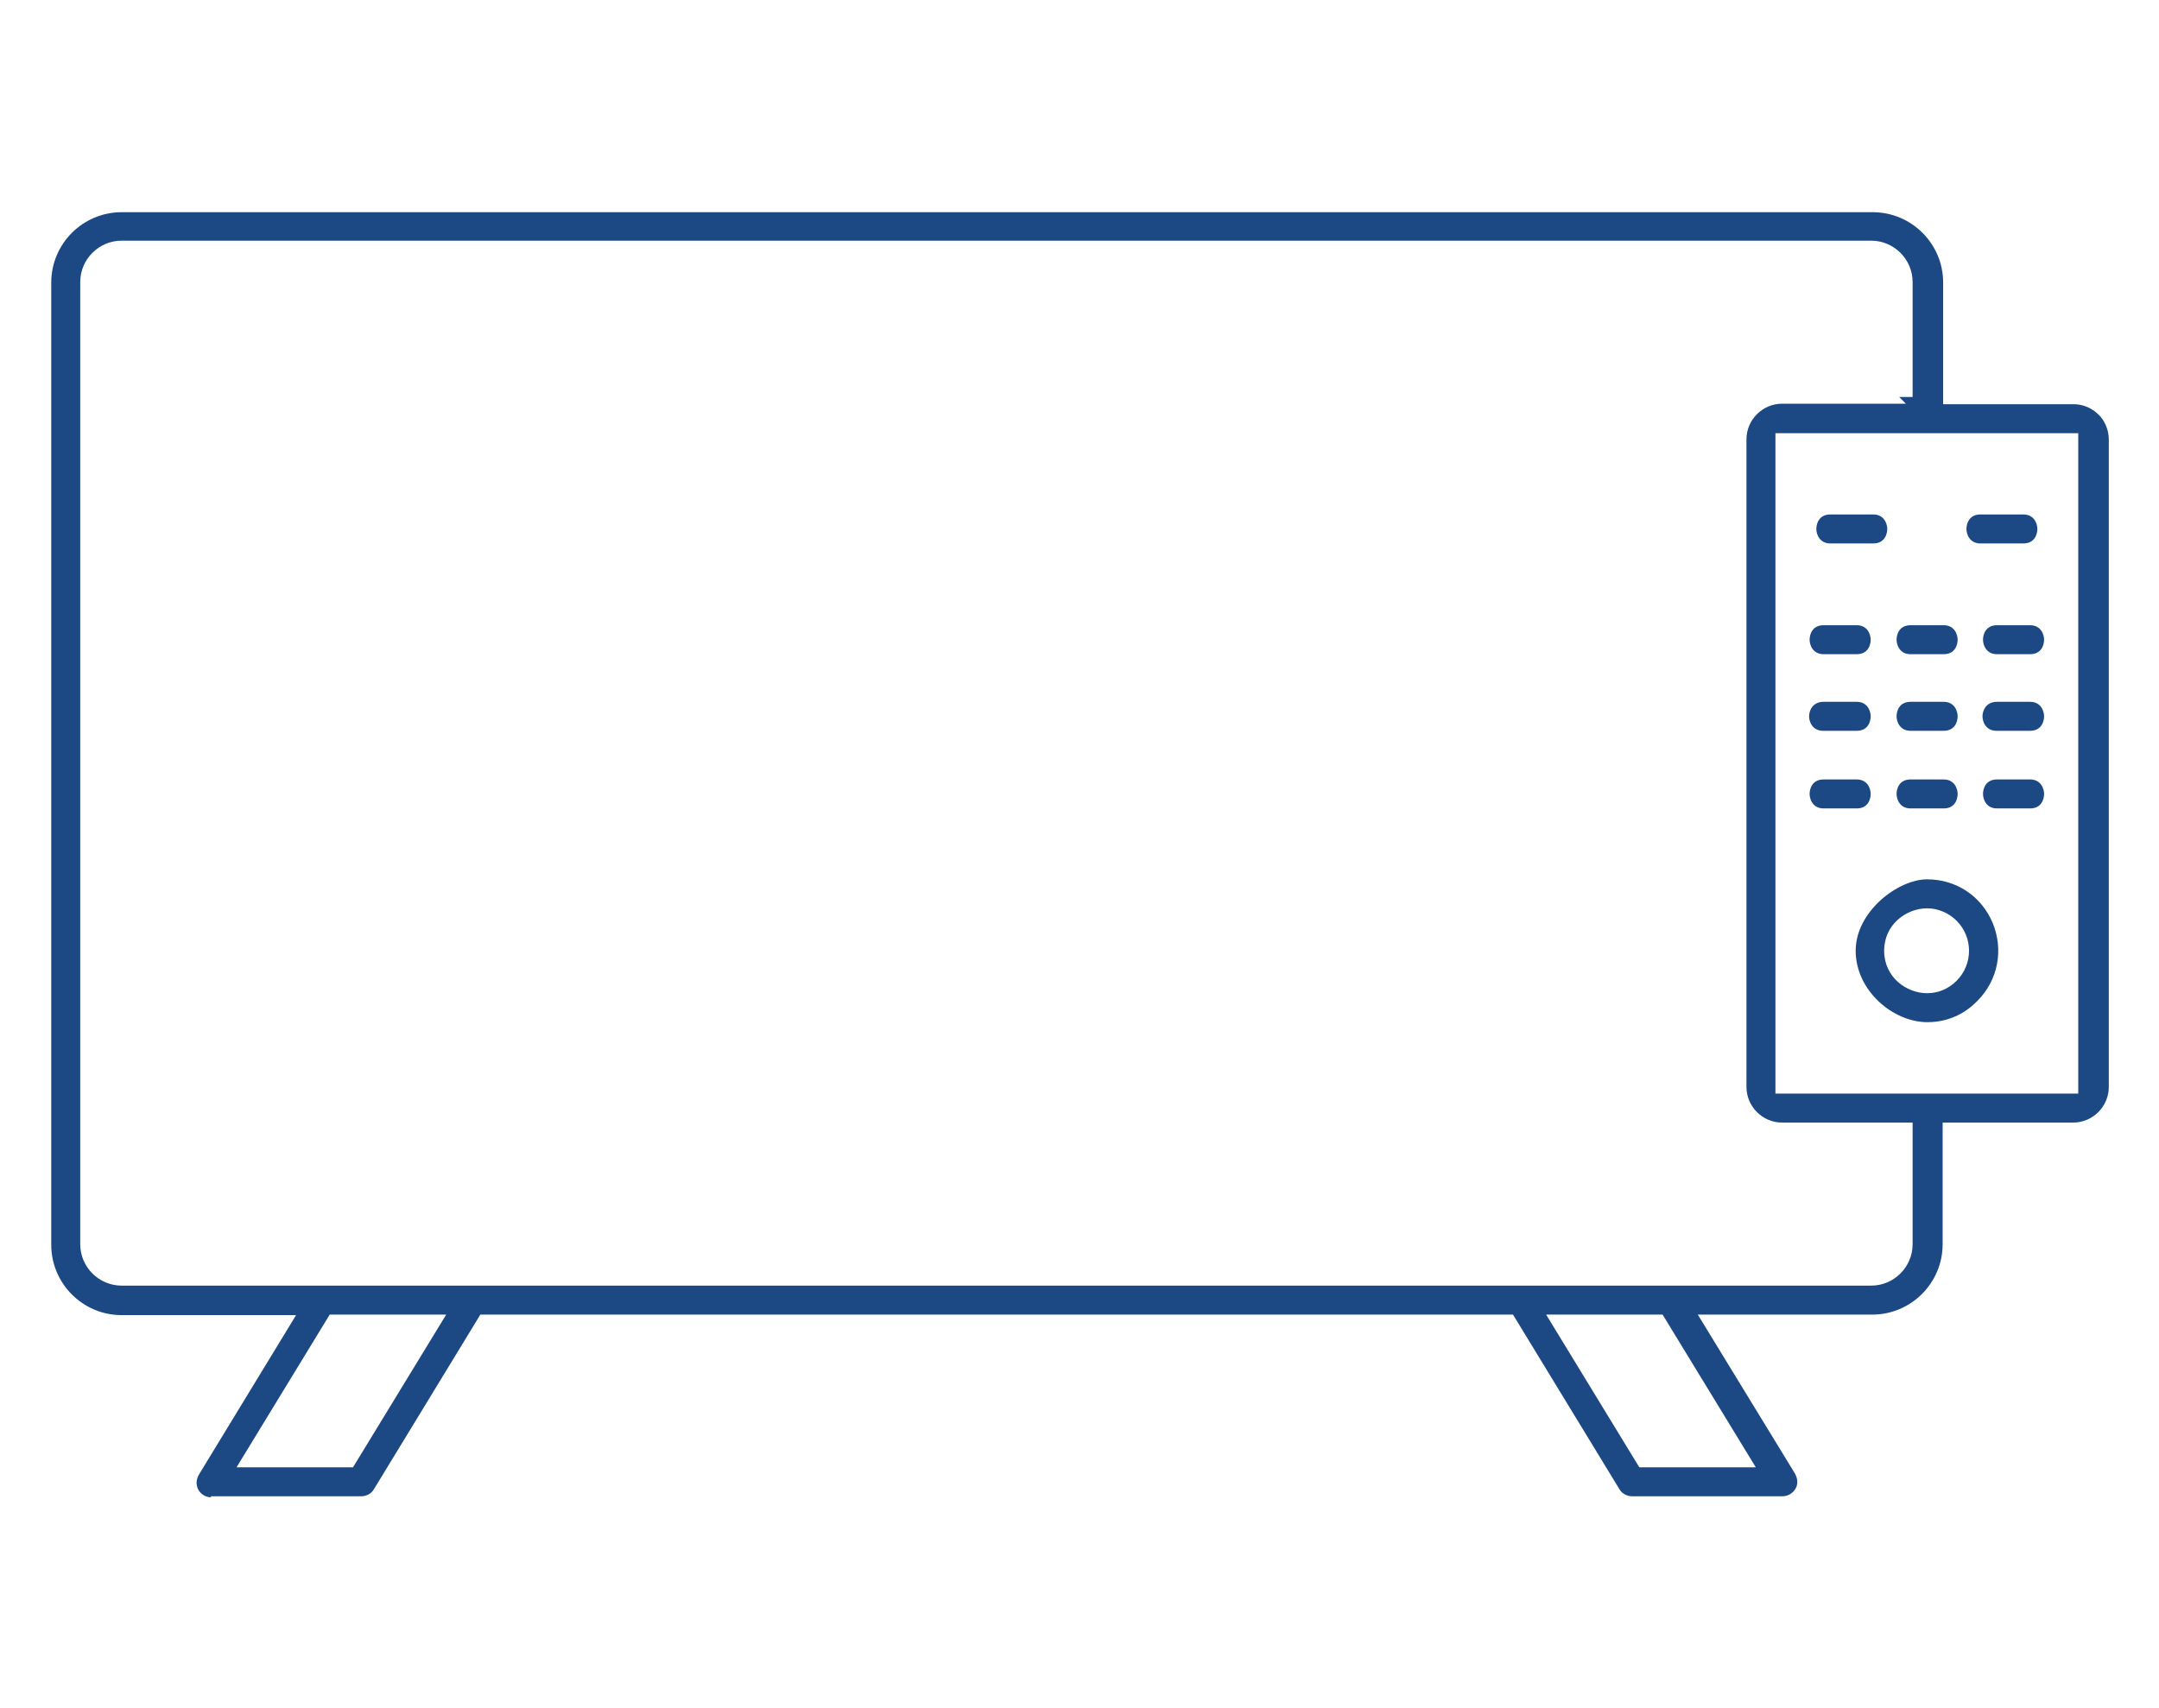 <?xml version="1.0" encoding="UTF-8"?>
<svg id="Capa_1" data-name="Capa 1" xmlns="http://www.w3.org/2000/svg" version="1.1" viewBox="0 0 417.1 330">
  <defs>
    <style>
      .cls-1 {
        fill: #1c4983;
        fill-rule: evenodd;
        stroke-width: 0px;
      }
    </style>
  </defs>
  <path class="cls-1" d="M40.7,289.1h27.8s1.3,0,1.3,0c1,0,1.9-.5,2.4-1.3l20.6-33.8h199.5s20.6,33.8,20.6,33.8c.5.8,1.4,1.3,2.4,1.3h1.3s27.8,0,27.8,0c1,0,2-.6,2.5-1.5.5-.9.4-2-.2-3l-18.7-30.6h33.7c7.5,0,13.6-6.1,13.6-13.6v-23.5h25.2c3.8,0,6.9-3.1,6.9-6.9v-125.1c0-1.6-.6-3.2-1.6-4.4l-.4-.4c-1.3-1.3-3-2-4.8-2h-25.2v-23.5c0-7.5-6.1-13.6-13.6-13.6H23.5c-7.5,0-13.6,6.1-13.6,13.6v185.9c0,7.5,6.1,13.6,13.6,13.6h33.7s-18.7,30.7-18.7,30.7c-.6,1-.7,2-.2,3,.5.9,1.4,1.5,2.5,1.5ZM316.7,283.5l-18-29.5h22.5l18,29.5h-22.6ZM45.7,283.5l18-29.5h22.5l-18,29.5h-22.6ZM23.5,46.5h338c4.4,0,8,3.6,8,8v22.2h-2.6s1.3,1.3,1.3,1.3h-23.9c-3.8,0-6.9,3.1-6.9,6.9v125.1c0,3.8,3.1,6.9,6.9,6.9h25.2v23.5c0,4.4-3.6,8-8,8H23.5c-4.4,0-8-3.6-8-8V54.5c0-4.4,3.6-8,8-8ZM343,211.3v-127.6h58.5v127.6h-58.5ZM372.4,197.5h0c2.5,0,6.3-.7,9.6-4.1,4-4,5.1-9.8,3-15-2.2-5.3-7.1-8.5-12.7-8.5s-13.8,6.2-13.8,13.8,7.1,13.8,13.9,13.8ZM372.3,175.5c2.1,0,4.2.9,5.7,2.4,3.2,3.2,3.2,8.4,0,11.6-1.6,1.6-3.6,2.4-5.7,2.4-4,0-8.3-3.1-8.3-8.2s4.3-8.2,8.3-8.2ZM385.8,156.2h6.4c2.2,0,2.7-1.8,2.7-2.8s-.6-2.8-2.7-2.8h-6.4c-2.2,0-2.7,1.8-2.7,2.8s.6,2.8,2.7,2.8ZM369.1,156.2h6.4c2.2,0,2.7-1.8,2.7-2.8s-.6-2.8-2.7-2.8h-6.4c-2.2,0-2.7,1.8-2.7,2.8s.6,2.8,2.7,2.8ZM352.3,156.2h6.4c2.2,0,2.7-1.8,2.7-2.8s-.6-2.8-2.7-2.8h-6.4c-2.2,0-2.7,1.8-2.7,2.8s.6,2.8,2.7,2.8ZM385.8,141.2h6.4c2.2,0,2.7-1.8,2.7-2.8s-.6-2.8-2.7-2.8h-6.4c-2.2,0-2.8,1.8-2.8,2.8,0,1,.6,2.8,2.7,2.8ZM369.1,141.2h6.4c2.2,0,2.7-1.8,2.7-2.8s-.6-2.8-2.7-2.8h-6.4c-2.2,0-2.7,1.8-2.7,2.8,0,1,.6,2.8,2.7,2.8ZM352.3,141.2h6.4c2.2,0,2.7-1.8,2.7-2.8s-.6-2.8-2.7-2.8h-6.4c-2.2,0-2.8,1.8-2.8,2.8,0,1,.6,2.8,2.7,2.8ZM385.8,126.4h6.4c2.2,0,2.7-1.8,2.7-2.8s-.6-2.8-2.7-2.8h-6.4c-2.2,0-2.7,1.8-2.7,2.8s.6,2.8,2.7,2.8ZM369.1,126.4h6.4c2.2,0,2.7-1.8,2.7-2.8s-.6-2.8-2.7-2.8h-6.4c-2.2,0-2.7,1.8-2.7,2.8s.6,2.8,2.7,2.8ZM352.3,126.4h6.4c2.2,0,2.7-1.8,2.7-2.8s-.6-2.8-2.7-2.8h-6.4c-2.2,0-2.7,1.8-2.7,2.8s.6,2.8,2.7,2.8ZM382.6,105h8.3c2.2,0,2.7-1.8,2.7-2.8s-.6-2.8-2.7-2.8h-8.3c-2.2,0-2.7,1.8-2.7,2.8s.6,2.8,2.7,2.8ZM353.6,105h8.3c2.2,0,2.7-1.8,2.7-2.8s-.6-2.8-2.7-2.8h-8.3c-2.2,0-2.7,1.8-2.7,2.8s.6,2.8,2.7,2.8Z"/>
</svg>